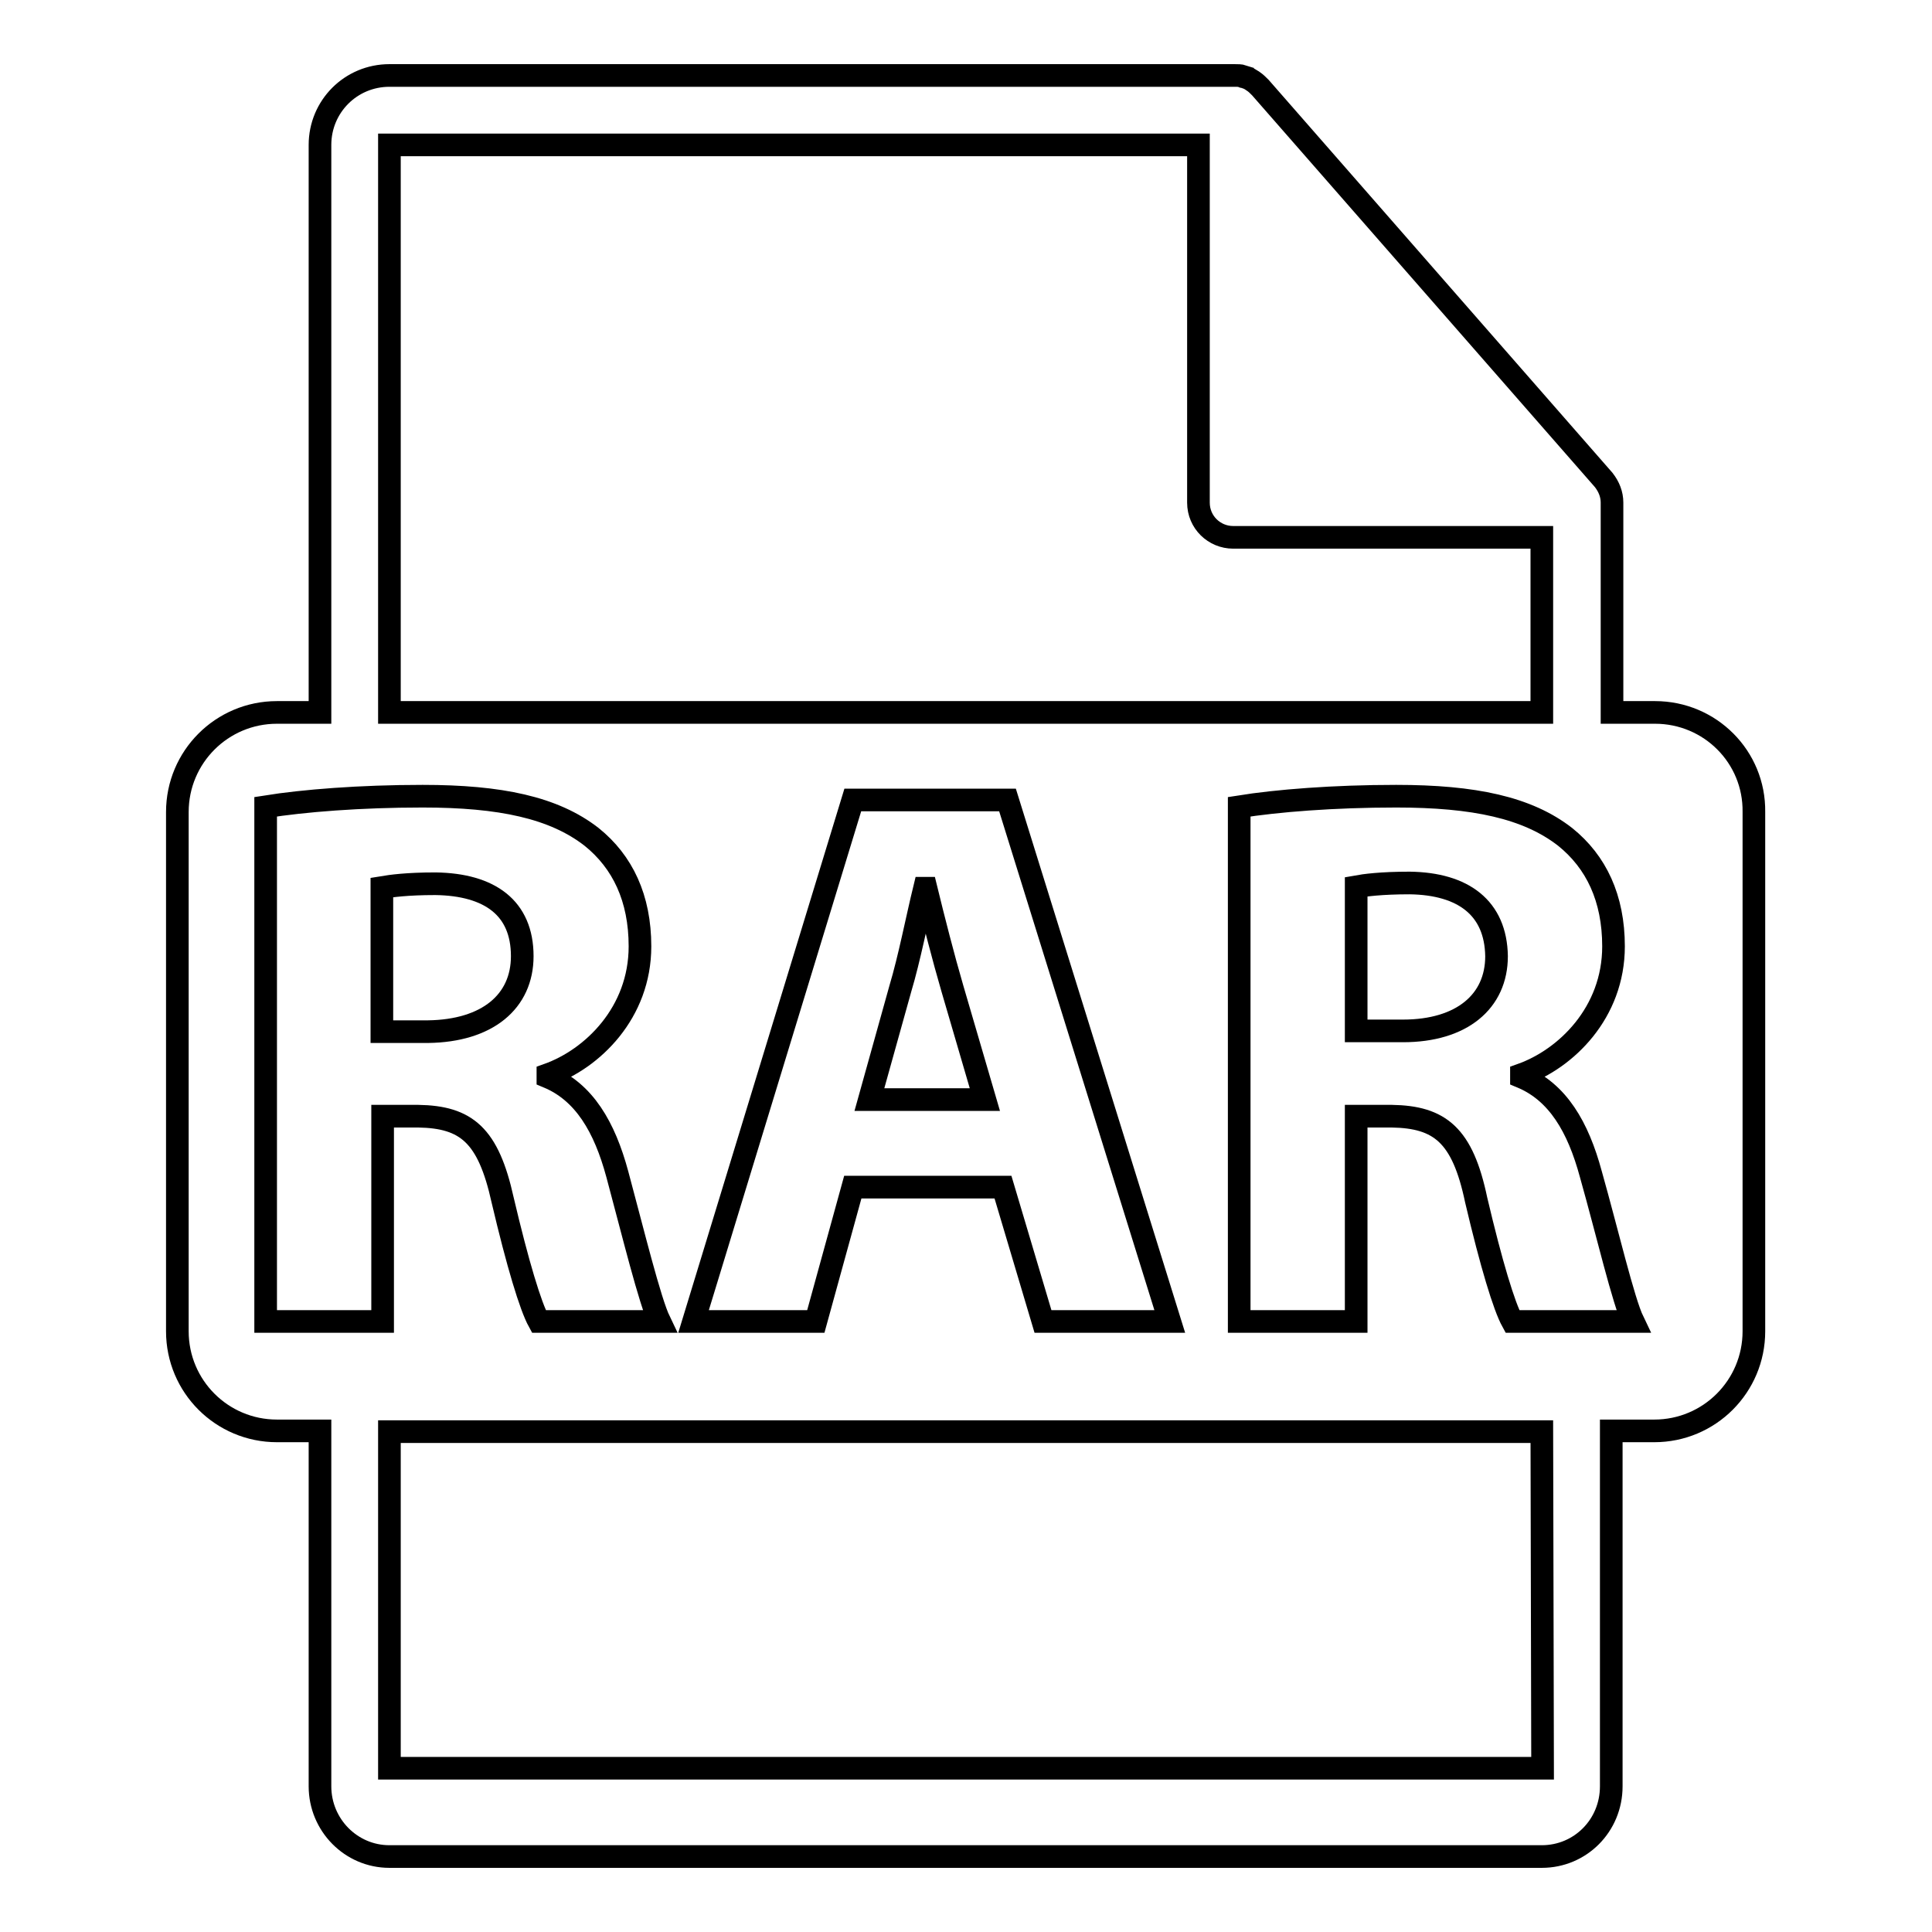 <?xml version="1.0" encoding="utf-8"?>
<!-- Svg Vector Icons : http://www.onlinewebfonts.com/icon -->
<!DOCTYPE svg PUBLIC "-//W3C//DTD SVG 1.1//EN" "http://www.w3.org/Graphics/SVG/1.1/DTD/svg11.dtd">
<svg version="1.1" xmlns="http://www.w3.org/2000/svg" xmlns:xlink="http://www.w3.org/1999/xlink" x="0px" y="0px" viewBox="0 0 256 256" enable-background="new 0 0 256 256" xml:space="preserve">
<g><g><g><path stroke-width="3" fill-opacity="0" stroke="#000000"  d="M126.2,131c-1.2-4.1-2.5-9.2-3.5-13.3h-0.2c-1,4.1-2,9.3-3.2,13.3l-4.1,14.7h15.3L126.2,131z"/><path stroke-width="3" fill-opacity="0" stroke="#000000"  d="M219.3,94.4h-5.7V67.1c0-0.2,0-0.3,0-0.5c0-1.1-0.4-2.1-1.1-3l-45.5-52c0,0,0,0,0,0c-0.3-0.3-0.6-0.6-0.9-0.8c-0.1-0.1-0.2-0.1-0.3-0.2c-0.3-0.2-0.6-0.3-0.9-0.4c-0.1,0-0.2,0-0.2-0.1c-0.3-0.1-0.7-0.1-1.1-0.1H51.6c-5.1,0-9.2,4.1-9.2,9.2v75.2h-5.7c-7.3,0-13.2,5.9-13.2,13.2v68.8c0,7.3,5.9,13.2,13.2,13.2h5.7v47.1c0,5.1,4.1,9.3,9.2,9.3h152.7c5.1,0,9.2-4.1,9.2-9.3v-47.1h5.7c7.3,0,13.2-5.9,13.2-13.2v-68.8C232.5,100.3,226.6,94.4,219.3,94.4z M51.6,19.2h107.2v47.4c0,2.6,2.1,4.6,4.6,4.6h40.9v23.2H51.6V19.2z M155,175.1h-16.8l-5.3-17.8H113l-4.9,17.8H91.9l21.1-69.1h20.5L155,175.1z M50.7,147.9v27.2H35.2v-68.2c5-0.8,12.5-1.4,20.8-1.4c10.3,0,17.4,1.5,22.4,5.4c4.1,3.3,6.4,8.1,6.4,14.5c0,8.8-6.3,14.9-12.2,17v0.3c4.8,2,7.5,6.6,9.2,12.9c2.1,7.8,4.3,16.8,5.6,19.5h-16c-1.1-2-2.8-7.6-4.8-16.1c-1.9-8.6-4.8-11-11.2-11.1H50.7L50.7,147.9z M204.4,234.3H51.6v-44.6h152.7L204.4,234.3L204.4,234.3z M200.4,175.1c-1.1-2-2.8-7.6-4.8-16.1c-1.8-8.6-4.8-11-11.2-11.1h-4.7v27.2h-15.5v-68.2c5-0.8,12.5-1.4,20.8-1.4c10.3,0,17.4,1.5,22.4,5.4c4.1,3.3,6.4,8.1,6.4,14.5c0,8.8-6.3,14.9-12.2,17v0.3c4.8,2,7.5,6.6,9.2,12.9c2.2,7.8,4.3,16.8,5.6,19.5H200.4L200.4,175.1z"/><path stroke-width="3" fill-opacity="0" stroke="#000000"  d="M69.2,126.7c0-6.4-4.3-9.5-11.5-9.6c-3.8,0-5.9,0.3-7.1,0.5v19.1h6.1C64.6,136.6,69.2,132.7,69.2,126.7z"/><path stroke-width="3" fill-opacity="0" stroke="#000000"  d="M186.8,117c-3.8,0-6,0.3-7.1,0.5v19.1h6.2c7.8,0,12.4-3.9,12.4-9.9C198.2,120.3,193.9,117.1,186.8,117z"/></g><g></g><g></g><g></g><g></g><g></g><g></g><g></g><g></g><g></g><g></g><g></g><g></g><g></g><g></g><g></g></g></g>
</svg>
